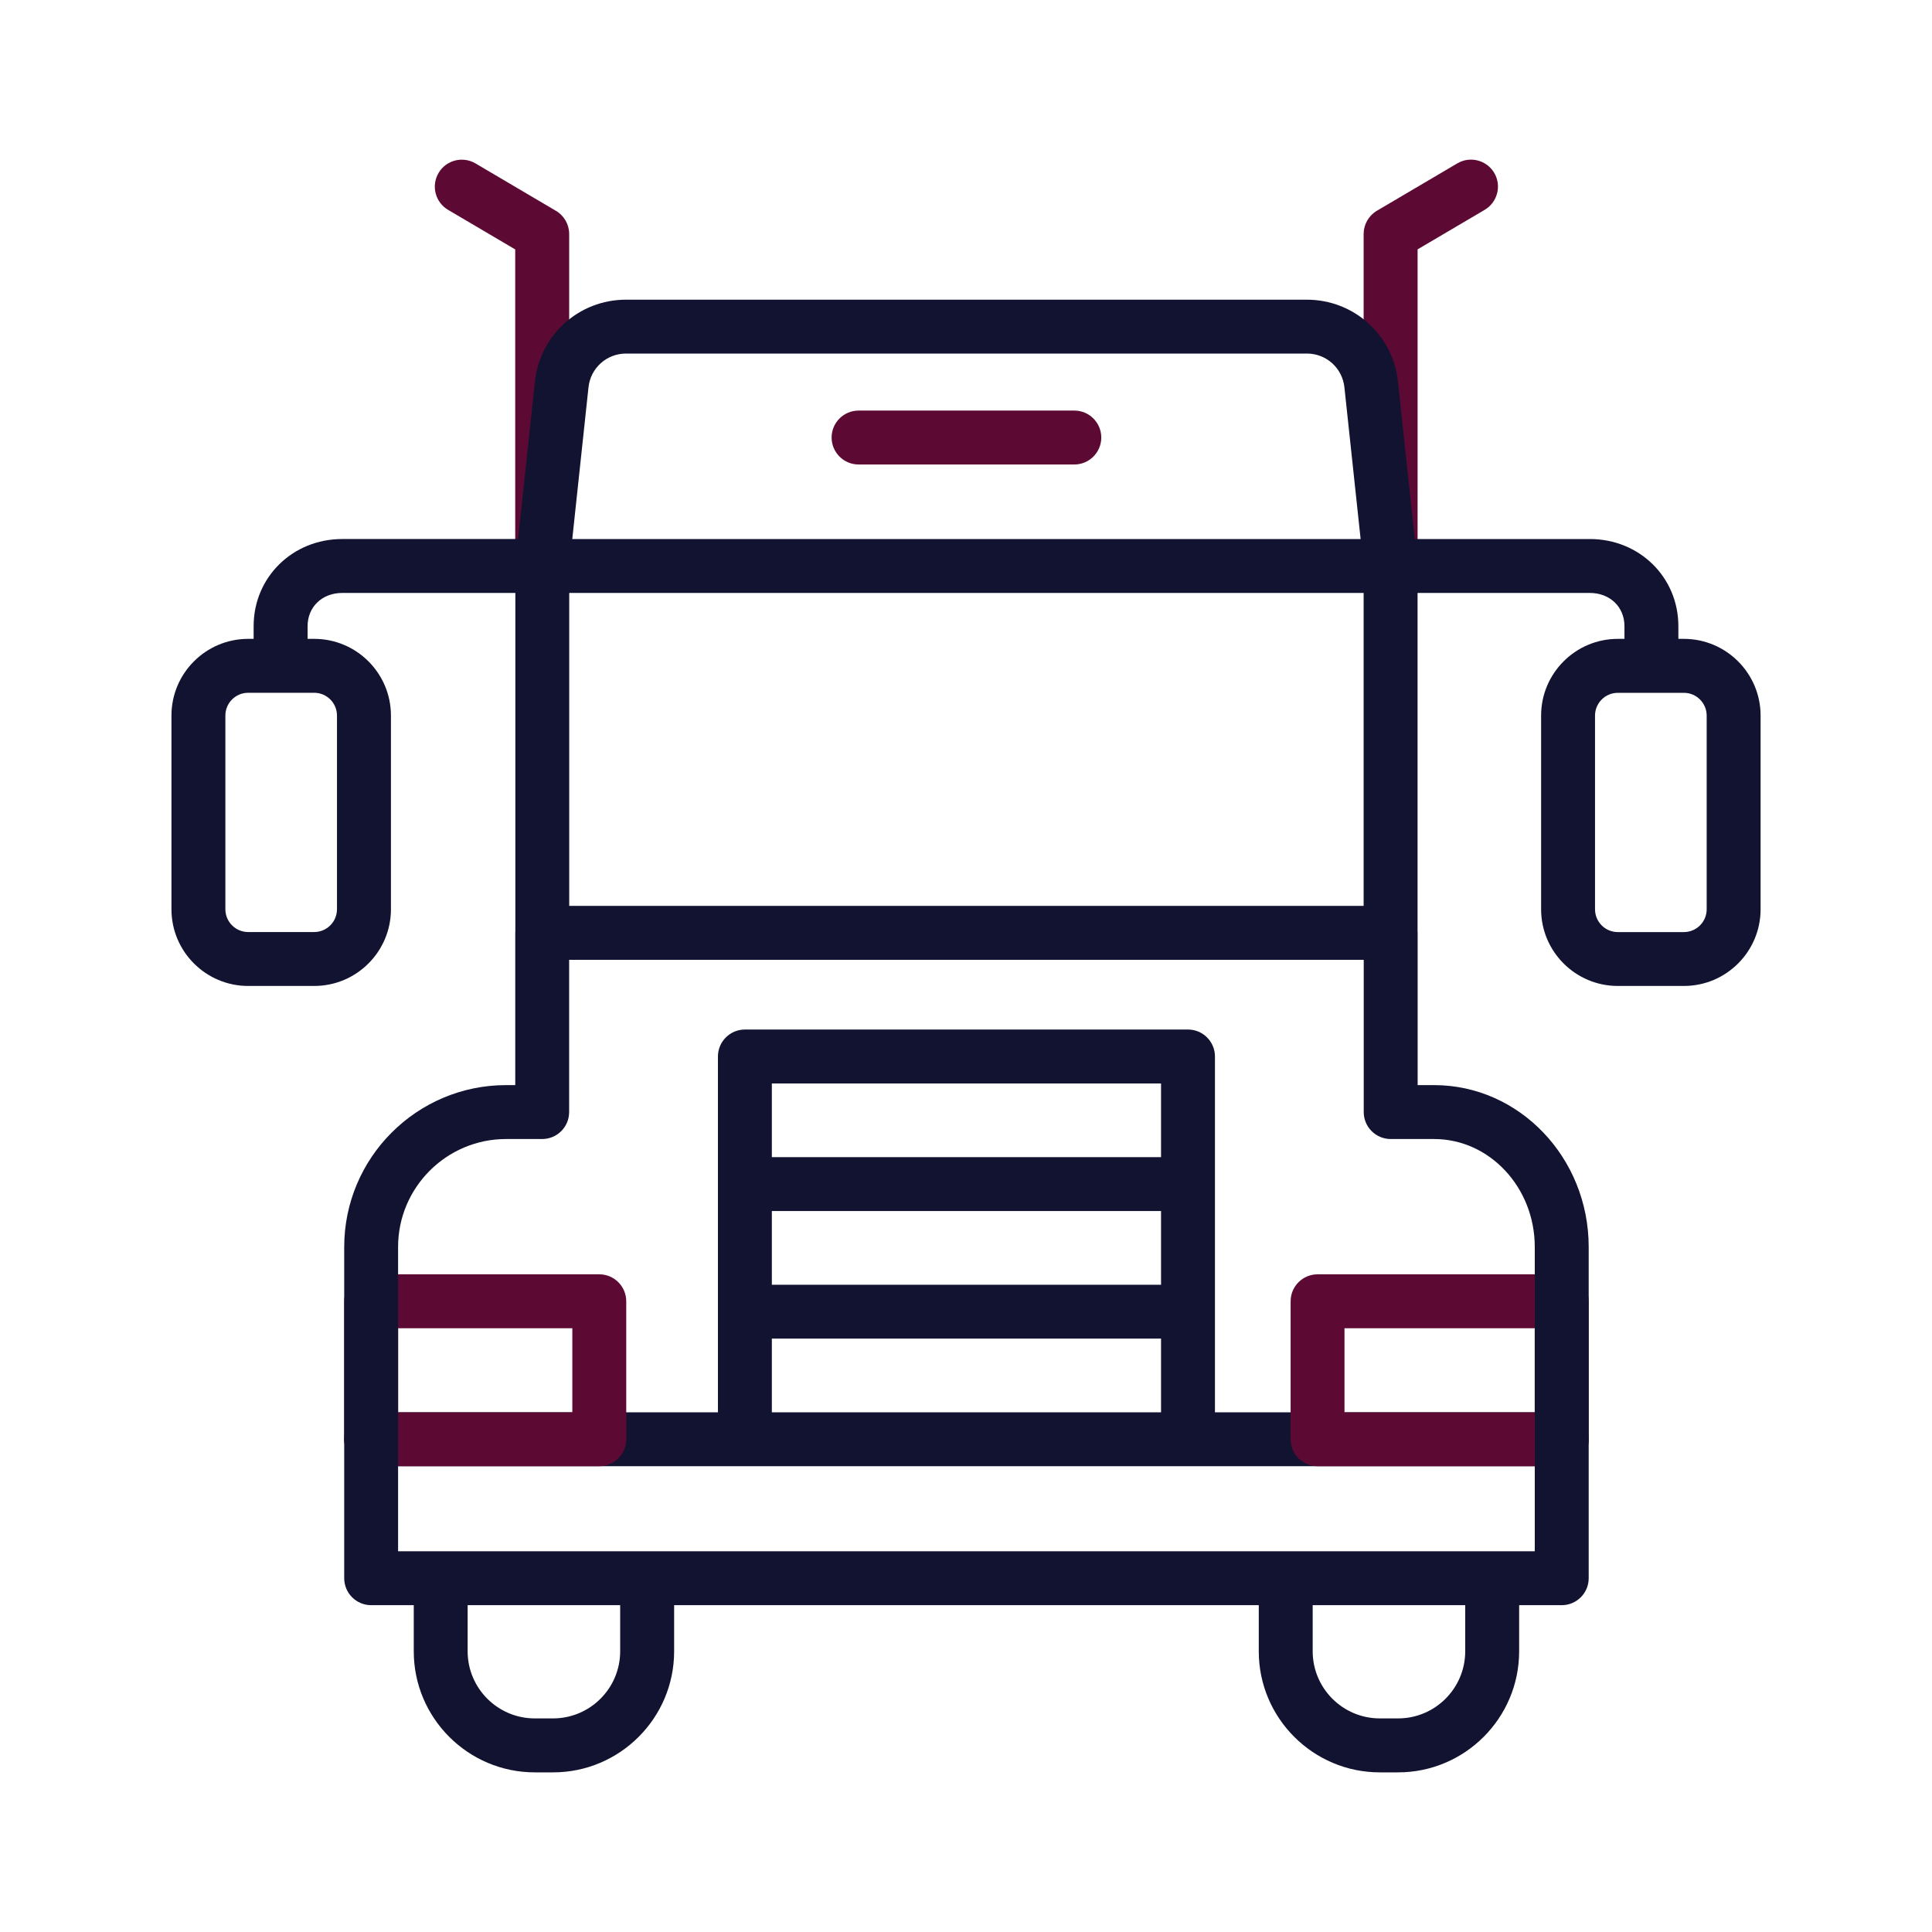 <?xml version="1.0" encoding="utf-8"?>
<!-- Generator: Adobe Illustrator 24.1.2, SVG Export Plug-In . SVG Version: 6.00 Build 0)  -->
<svg version="1.1" id="Warstwa_3" xmlns="http://www.w3.org/2000/svg" xmlns:xlink="http://www.w3.org/1999/xlink" x="0px" y="0px"
	 viewBox="0 0 430 430" style="enable-background:new 0 0 430 430;" xml:space="preserve">
<style type="text/css">
	.st0{fill:#5c0a33;}
	.st1{fill:#121331;}
	.st2{fill:#5c0a33;}
	.st3{fill:none;}
	.st4{fill:none;stroke:#121331;stroke-width:12;stroke-linecap:round;stroke-linejoin:round;stroke-miterlimit:10;}
	.st5{fill:none;stroke:#5c0a33;stroke-width:12;stroke-linecap:round;stroke-linejoin:round;stroke-miterlimit:10;}
	.st6{fill:none;stroke:#121331;stroke-width:16;stroke-linecap:round;stroke-linejoin:round;stroke-miterlimit:10;}
</style>
<g>
	<path class="st0" d="M120.67,131.97c-3.31,0-6-2.69-6-6V55.51l-14.94-8.8c-2.85-1.68-3.81-5.36-2.12-8.22
		c1.68-2.85,5.36-3.8,8.22-2.12l17.9,10.55c1.83,1.08,2.95,3.04,2.95,5.17v73.89C126.67,129.28,123.99,131.97,120.67,131.97z"/>
	<path class="st0" d="M309.5,131.97c-3.31,0-6-2.69-6-6V52.08c0-2.12,1.12-4.09,2.95-5.17l17.9-10.55c2.86-1.68,6.53-0.73,8.22,2.12
		c1.68,2.85,0.73,6.53-2.12,8.22l-14.94,8.8v70.46C315.5,129.28,312.81,131.97,309.5,131.97z"/>
	<path class="st0" d="M239.11,103.38h-48.02c-3.31,0-6-2.69-6-6s2.69-6,6-6h48.02c3.31,0,6,2.69,6,6S242.42,103.38,239.11,103.38z"
		/>
	<path class="st1" d="M347.59,314.33h-77.18v-79.19c0-3.31-2.69-6-6-6h-98.62c-3.31,0-6,2.69-6,6v79.19H82.61c-3.31,0-6,2.69-6,6
		s2.69,6,6,6h83.18h98.62h83.18c3.31,0,6-2.69,6-6S350.9,314.33,347.59,314.33z M171.79,241.14h86.62v16.4h-86.62V241.14z
		 M171.79,269.54h86.62v16.4h-86.62V269.54z M171.79,314.33v-16.4h86.62v16.4H171.79z"/>
	<path class="st0" d="M347.59,326.33h-54.34c-3.31,0-6-2.69-6-6v-30.71c0-3.31,2.69-6,6-6h54.34c3.31,0,6,2.69,6,6v30.71
		C353.59,323.64,350.9,326.33,347.59,326.33z M299.24,314.33h42.34v-18.71h-42.34V314.33z"/>
	<path class="st0" d="M133.37,326.33H82.61c-3.31,0-6-2.69-6-6v-30.71c0-3.31,2.69-6,6-6h50.77c3.31,0,6,2.69,6,6v30.71
		C139.37,323.64,136.69,326.33,133.37,326.33z M88.61,314.33h38.77v-18.71H88.61V314.33z"/>
	<path class="st1" d="M374.77,142.19h-1.22v-2.83c0-10.87-8.65-19.39-19.7-19.39h-38.96l-3.75-35.05
		c-1.11-10.39-9.82-18.22-20.27-18.22H139.32c-10.45,0-19.16,7.83-20.27,18.22l-3.75,35.05H76.15c-11.04,0-19.7,8.52-19.7,19.39
		v2.83h-1.22c-9.42,0-17.07,7.66-17.07,17.07v43.11c0,9.42,7.66,17.07,17.07,17.07h14.71c9.42,0,17.07-7.66,17.07-17.07v-43.11
		c0-9.42-7.66-17.07-17.07-17.07h-1.48v-2.83c0-4.28,3.24-7.39,7.7-7.39h38.54v75.24c-0.01,0.13-0.02,0.27-0.02,0.41v33.89h-2.04
		c-19.87,0-36.03,16.16-36.03,36.03v73.72c0,3.31,2.69,6,6,6h9.48v10.27c0,14.85,12.08,26.94,26.94,26.94h4.07
		c14.85,0,26.94-12.08,26.94-26.94v-10.27h130.12v10.27c0,14.85,12.08,26.94,26.94,26.94h4.07c14.85,0,26.94-12.08,26.94-26.94
		v-10.27h9.48c3.31,0,6-2.69,6-6v-73.72c0-19.87-15.44-36.03-34.41-36.03h-3.66v-33.89c0-0.14-0.01-0.27-0.02-0.41v-75.24h38.35
		c4.46,0,7.7,3.11,7.7,7.39v2.83h-1.48c-9.42,0-17.07,7.66-17.07,17.07v43.11c0,9.42,7.66,17.07,17.07,17.07h14.71
		c9.42,0,17.07-7.66,17.07-17.07v-43.11C391.85,149.85,384.19,142.19,374.77,142.19z M69.93,154.19c2.8,0,5.07,2.28,5.07,5.07v43.11
		c0,2.8-2.28,5.07-5.07,5.07H55.23c-2.8,0-5.07-2.28-5.07-5.07v-43.11c0-2.8,2.28-5.07,5.07-5.07H69.93z M130.98,86.19
		c0.46-4.27,4.04-7.5,8.34-7.5h151.56c4.3,0,7.88,3.22,8.34,7.5l3.61,33.78H127.37L130.98,86.19z M126.69,131.97H303.5v69.65H126.69
		V131.97z M138.03,367.52c0,8.24-6.7,14.94-14.94,14.94h-4.07c-8.24,0-14.94-6.7-14.94-14.94v-10.27h33.95V367.52z M326.11,367.52
		c0,8.24-6.7,14.94-14.94,14.94h-4.07c-8.24,0-14.94-6.7-14.94-14.94v-10.27h33.95V367.52z M319.18,253.51
		c12.36,0,22.41,10.78,22.41,24.03v67.72h-9.48h-45.95H144.03H98.08h-9.48v-67.72c0-13.25,10.78-24.03,24.03-24.03h8.04
		c3.31,0,6-2.69,6-6v-33.89h176.85v33.89c0,3.31,2.69,6,6,6H319.18z M379.85,202.38c0,2.8-2.28,5.07-5.07,5.07h-14.71
		c-2.8,0-5.07-2.28-5.07-5.07v-43.11c0-2.8,2.28-5.07,5.07-5.07h14.71c2.8,0,5.07,2.28,5.07,5.07V202.38z"/>
</g>
</svg>
